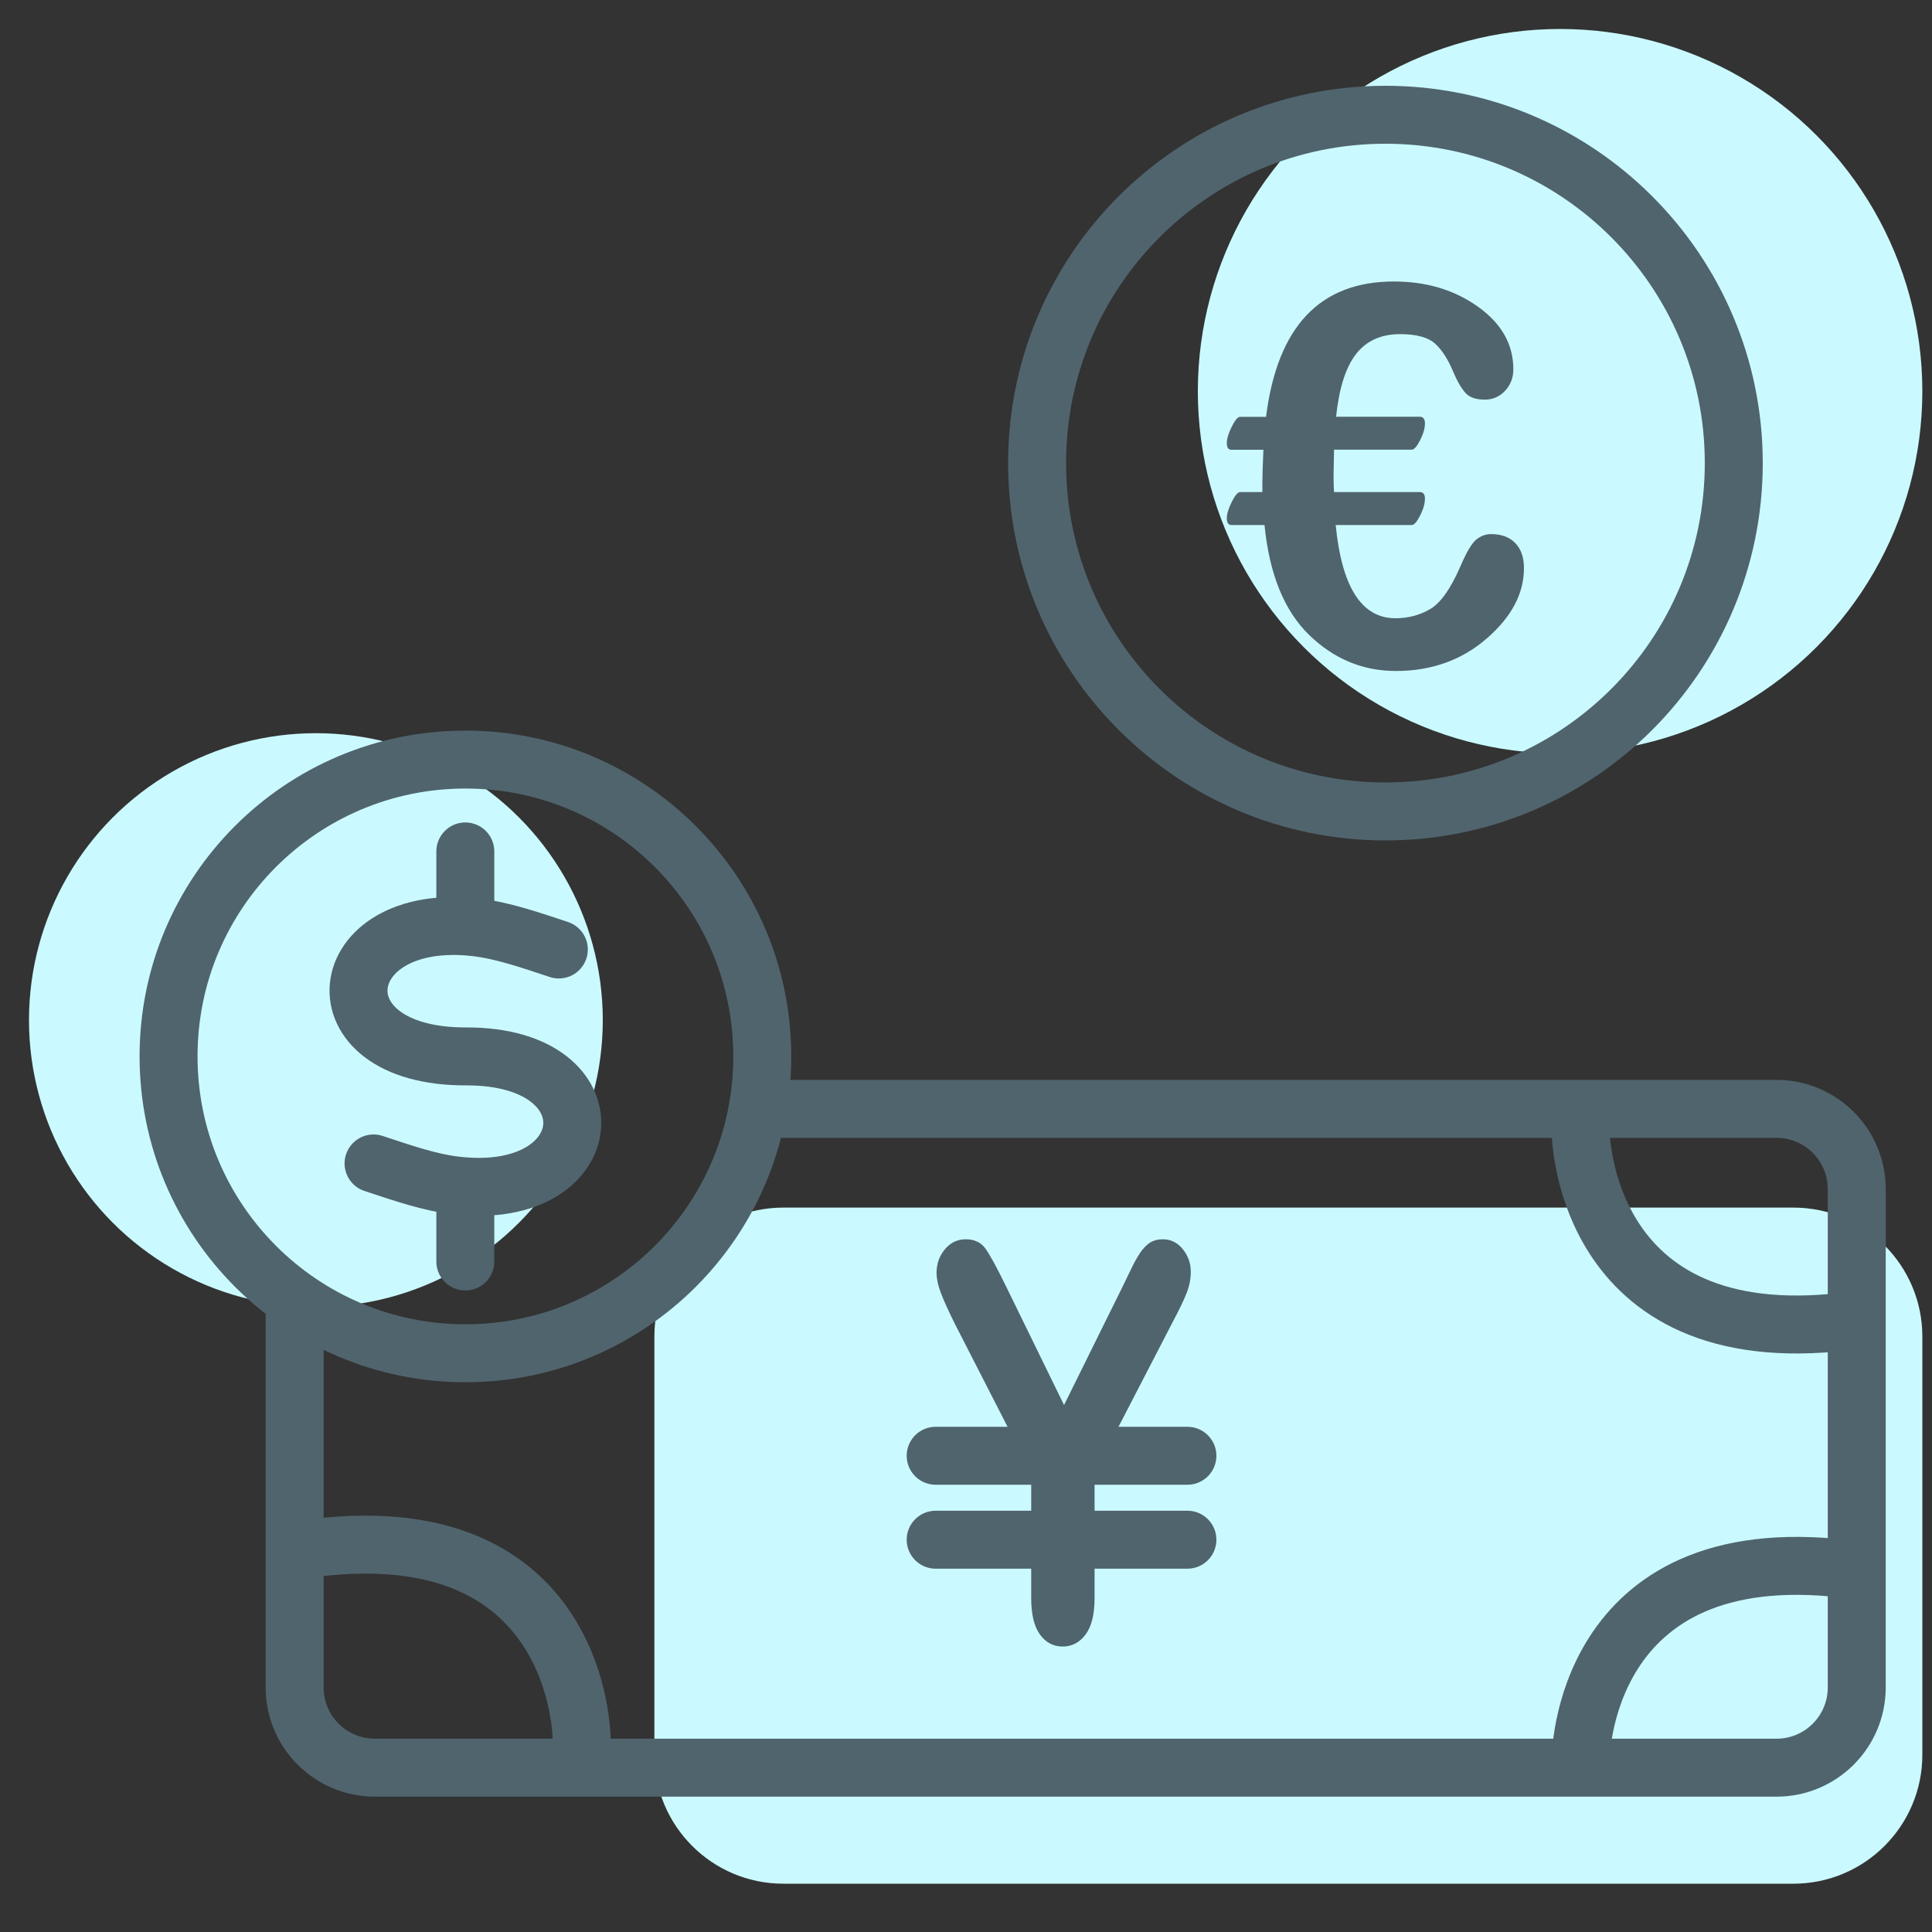 <?xml version="1.0" encoding="utf-8"?>
<!-- Generator: Adobe Illustrator 23.1.0, SVG Export Plug-In . SVG Version: 6.00 Build 0)  -->
<svg version="1.1" id="圖層_1" xmlns="http://www.w3.org/2000/svg" xmlns:xlink="http://www.w3.org/1999/xlink" x="0px" y="0px"
	 viewBox="0 0 200 200" style="enable-background:new 0 0 200 200;" xml:space="preserve">
<rect x="0" y="0" width="200" height="200" fill="#333333" stroke="none"/>
<style type="text/css">
	.st0{fill:#CAFAFF;}
	.st1{fill:none;stroke:#50646D;stroke-width:6;stroke-linecap:round;stroke-linejoin:round;stroke-miterlimit:22.926;}
	.st2{fill:none;stroke:#334D5E;stroke-width:3.824;stroke-linecap:round;stroke-linejoin:round;stroke-miterlimit:22.926;}
	.st3{fill:none;stroke:#50646D;stroke-width:7.28;stroke-linecap:round;stroke-linejoin:round;stroke-miterlimit:22.926;}
	.st4{fill:none;stroke:#50646D;stroke-width:6.706;stroke-linecap:round;stroke-linejoin:round;stroke-miterlimit:22.926;}
	.st5{fill:none;stroke:#50646D;stroke-width:6.706;stroke-linecap:round;stroke-linejoin:round;}
	.st6{fill:none;stroke:#50646D;stroke-width:6.686;stroke-linecap:round;stroke-linejoin:round;stroke-miterlimit:22.926;}
	.st7{fill:#F5B400;}
	.st8{fill:#ECA402;}
	.st9{fill:#ECB640;}
	.st10{fill:#F5CF64;}
	.st11{fill:#FFF297;}
	.st12{fill:#FFE167;}
	.st13{fill:#F7CF03;}
	.st14{fill:#F48473;}
	.st15{fill:#D55441;}
	.st16{fill:#E8705C;}
	.st17{fill:#EFD9D5;}
	.st18{clip-path:url(#SVGID_2_);}
	.st19{fill:#C78A02;}
	.st20{fill:#FFF9CC;}
	.st21{fill:none;stroke:#50646D;stroke-width:22.231;stroke-linecap:round;stroke-linejoin:round;stroke-miterlimit:22.926;}
	.st22{fill:#FFFFFF;}
	.st23{fill:#50646D;}
	.st24{fill:none;stroke:#50646D;stroke-width:9.375;stroke-linecap:round;stroke-linejoin:round;stroke-miterlimit:22.926;}
	.st25{fill:#FFFFFF;stroke:#50646D;stroke-width:6;stroke-linecap:round;stroke-linejoin:round;stroke-miterlimit:22.926;}
</style>
<circle class="st0" cx="161.5" cy="40.5" r="37.5"/>
<path class="st1" d="M143.42,11.88c19.92,0,36.06,16.15,36.06,36.06c0,19.92-16.15,36.06-36.06,36.06s-36.06-16.14-36.06-36.06
	C107.36,28.02,123.5,11.88,143.42,11.88L143.42,11.88z"/>
<path class="st0" d="M185.65,195H81.09c-7.37,0-13.35-5.98-13.35-13.35v-43.29c0-7.37,5.98-13.35,13.35-13.35h104.56
	c7.37,0,13.35,5.98,13.35,13.35v43.29C199,189.02,193.02,195,185.65,195z"/>
<g>
	<path class="st23" d="M106.75,165.41v-12.93l-7.9-15.43c-0.69-1.39-1.18-2.48-1.47-3.25c-0.29-0.78-0.43-1.46-0.43-2.03
		c0-0.95,0.29-1.76,0.87-2.45c0.58-0.69,1.3-1.03,2.15-1.03c0.9,0,1.58,0.32,2.04,0.96c0.46,0.64,1.16,1.91,2.09,3.82l6.05,12.38
		l6.12-12.38c0.37-0.76,0.68-1.4,0.93-1.92c0.25-0.52,0.53-1.01,0.83-1.46c0.3-0.45,0.64-0.8,1-1.04c0.37-0.24,0.82-0.36,1.35-0.36
		c0.82,0,1.51,0.34,2.06,1.02c0.55,0.68,0.83,1.46,0.83,2.35c0,0.72-0.14,1.45-0.42,2.17c-0.28,0.72-0.76,1.72-1.44,3l-8.1,15.66
		v12.93c0,1.69-0.31,2.95-0.93,3.78c-0.62,0.83-1.41,1.25-2.36,1.25c-0.97,0-1.76-0.41-2.36-1.24
		C107.05,168.38,106.75,167.12,106.75,165.41z"/>
</g>
<g>
	<line class="st1" x1="96.86" y1="150.7" x2="122.92" y2="150.7"/>
	<line class="st1" x1="96.86" y1="159.39" x2="122.92" y2="159.39"/>
</g>
<g>
	<path class="st1" d="M38.81,114.79c-4.59,0-8.31,3.72-8.31,8.31v51.58c0,4.59,3.72,8.31,8.31,8.31h145.09
		c4.59,0,8.31-3.72,8.31-8.31V123.1c0-4.59-3.72-8.31-8.31-8.31H81.11"/>
	<path class="st1" d="M163.62,116.99c0,0,0,23.1,27.5,19.8"/>
	<path class="st1" d="M60.21,180.02c0,0,0-23.1-27.5-19.8"/>
	<path class="st1" d="M163.62,182.22c0,0,0-23.1,27.5-19.8"/>
</g>
<g>
	<path class="st23" d="M138.27,54.35c0.63,6.43,2.69,9.65,6.18,9.65c1.31,0,2.51-0.31,3.59-0.94c1.08-0.63,2.13-2.1,3.13-4.41
		c0.65-1.51,1.2-2.44,1.67-2.81c0.47-0.37,0.97-0.55,1.51-0.55c1.08,0,1.91,0.31,2.51,0.93c0.6,0.62,0.9,1.48,0.9,2.59
		c0,2.64-1.29,5.07-3.87,7.3c-2.58,2.23-5.71,3.35-9.38,3.35c-3.44,0-6.44-1.25-9.01-3.75c-2.56-2.5-4.1-6.29-4.6-11.36h-3.42
		c-0.32,0-0.48-0.23-0.48-0.7c0-0.45,0.17-1.01,0.51-1.69c0.34-0.68,0.63-1.02,0.86-1.02h2.31v-0.97c0-0.79,0.04-1.93,0.11-3.41
		h-3.31c-0.32,0-0.48-0.22-0.48-0.67c0-0.47,0.17-1.04,0.51-1.72c0.34-0.68,0.63-1.02,0.86-1.02h2.69
		c1.17-9.34,5.58-14.01,13.23-14.01c3.37,0,6.27,0.87,8.71,2.61c2.44,1.74,3.66,3.9,3.66,6.48c0,0.88-0.29,1.62-0.86,2.23
		c-0.57,0.61-1.27,0.91-2.1,0.91c-0.91,0-1.58-0.23-2-0.7c-0.42-0.47-0.84-1.18-1.25-2.15c-0.52-1.27-1.14-2.25-1.86-2.92
		c-0.72-0.67-1.94-1.01-3.66-1.01c-1.97,0-3.49,0.69-4.56,2.07c-1.07,1.38-1.75,3.54-2.06,6.48h8.66c0.36,0,0.54,0.23,0.54,0.7
		c0,0.5-0.17,1.08-0.5,1.73c-0.33,0.65-0.62,0.98-0.87,0.98h-8.04l-0.05,2.64c0,0.81,0.02,1.39,0.05,1.75h8.87
		c0.36,0,0.54,0.22,0.54,0.67c0,0.52-0.17,1.11-0.5,1.76c-0.33,0.65-0.62,0.98-0.87,0.98H138.27z"/>
</g>
<circle class="st0" cx="32.7" cy="105.6" r="29.7"/>
<path class="st1" d="M48.18,78.63c16.97,0,30.73,13.76,30.73,30.73c0,16.97-13.76,30.73-30.73,30.73s-30.73-13.76-30.73-30.73
	C17.44,92.39,31.2,78.63,48.18,78.63L48.18,78.63z"/>
<g>
	<line class="st1" x1="48.17" y1="88.14" x2="48.17" y2="94.81"/>
	<line class="st1" x1="48.17" y1="123.92" x2="48.17" y2="130.59"/>
	<path class="st1" d="M57.85,98.29c-3.08-1.02-5.85-1.98-8.63-2.3c-14.99-1.69-16.91,13.42-0.96,13.37
		c15.51-0.05,14.05,15.07-0.98,13.37c-2.78-0.31-5.55-1.28-8.61-2.29"/>
</g>
</svg>
